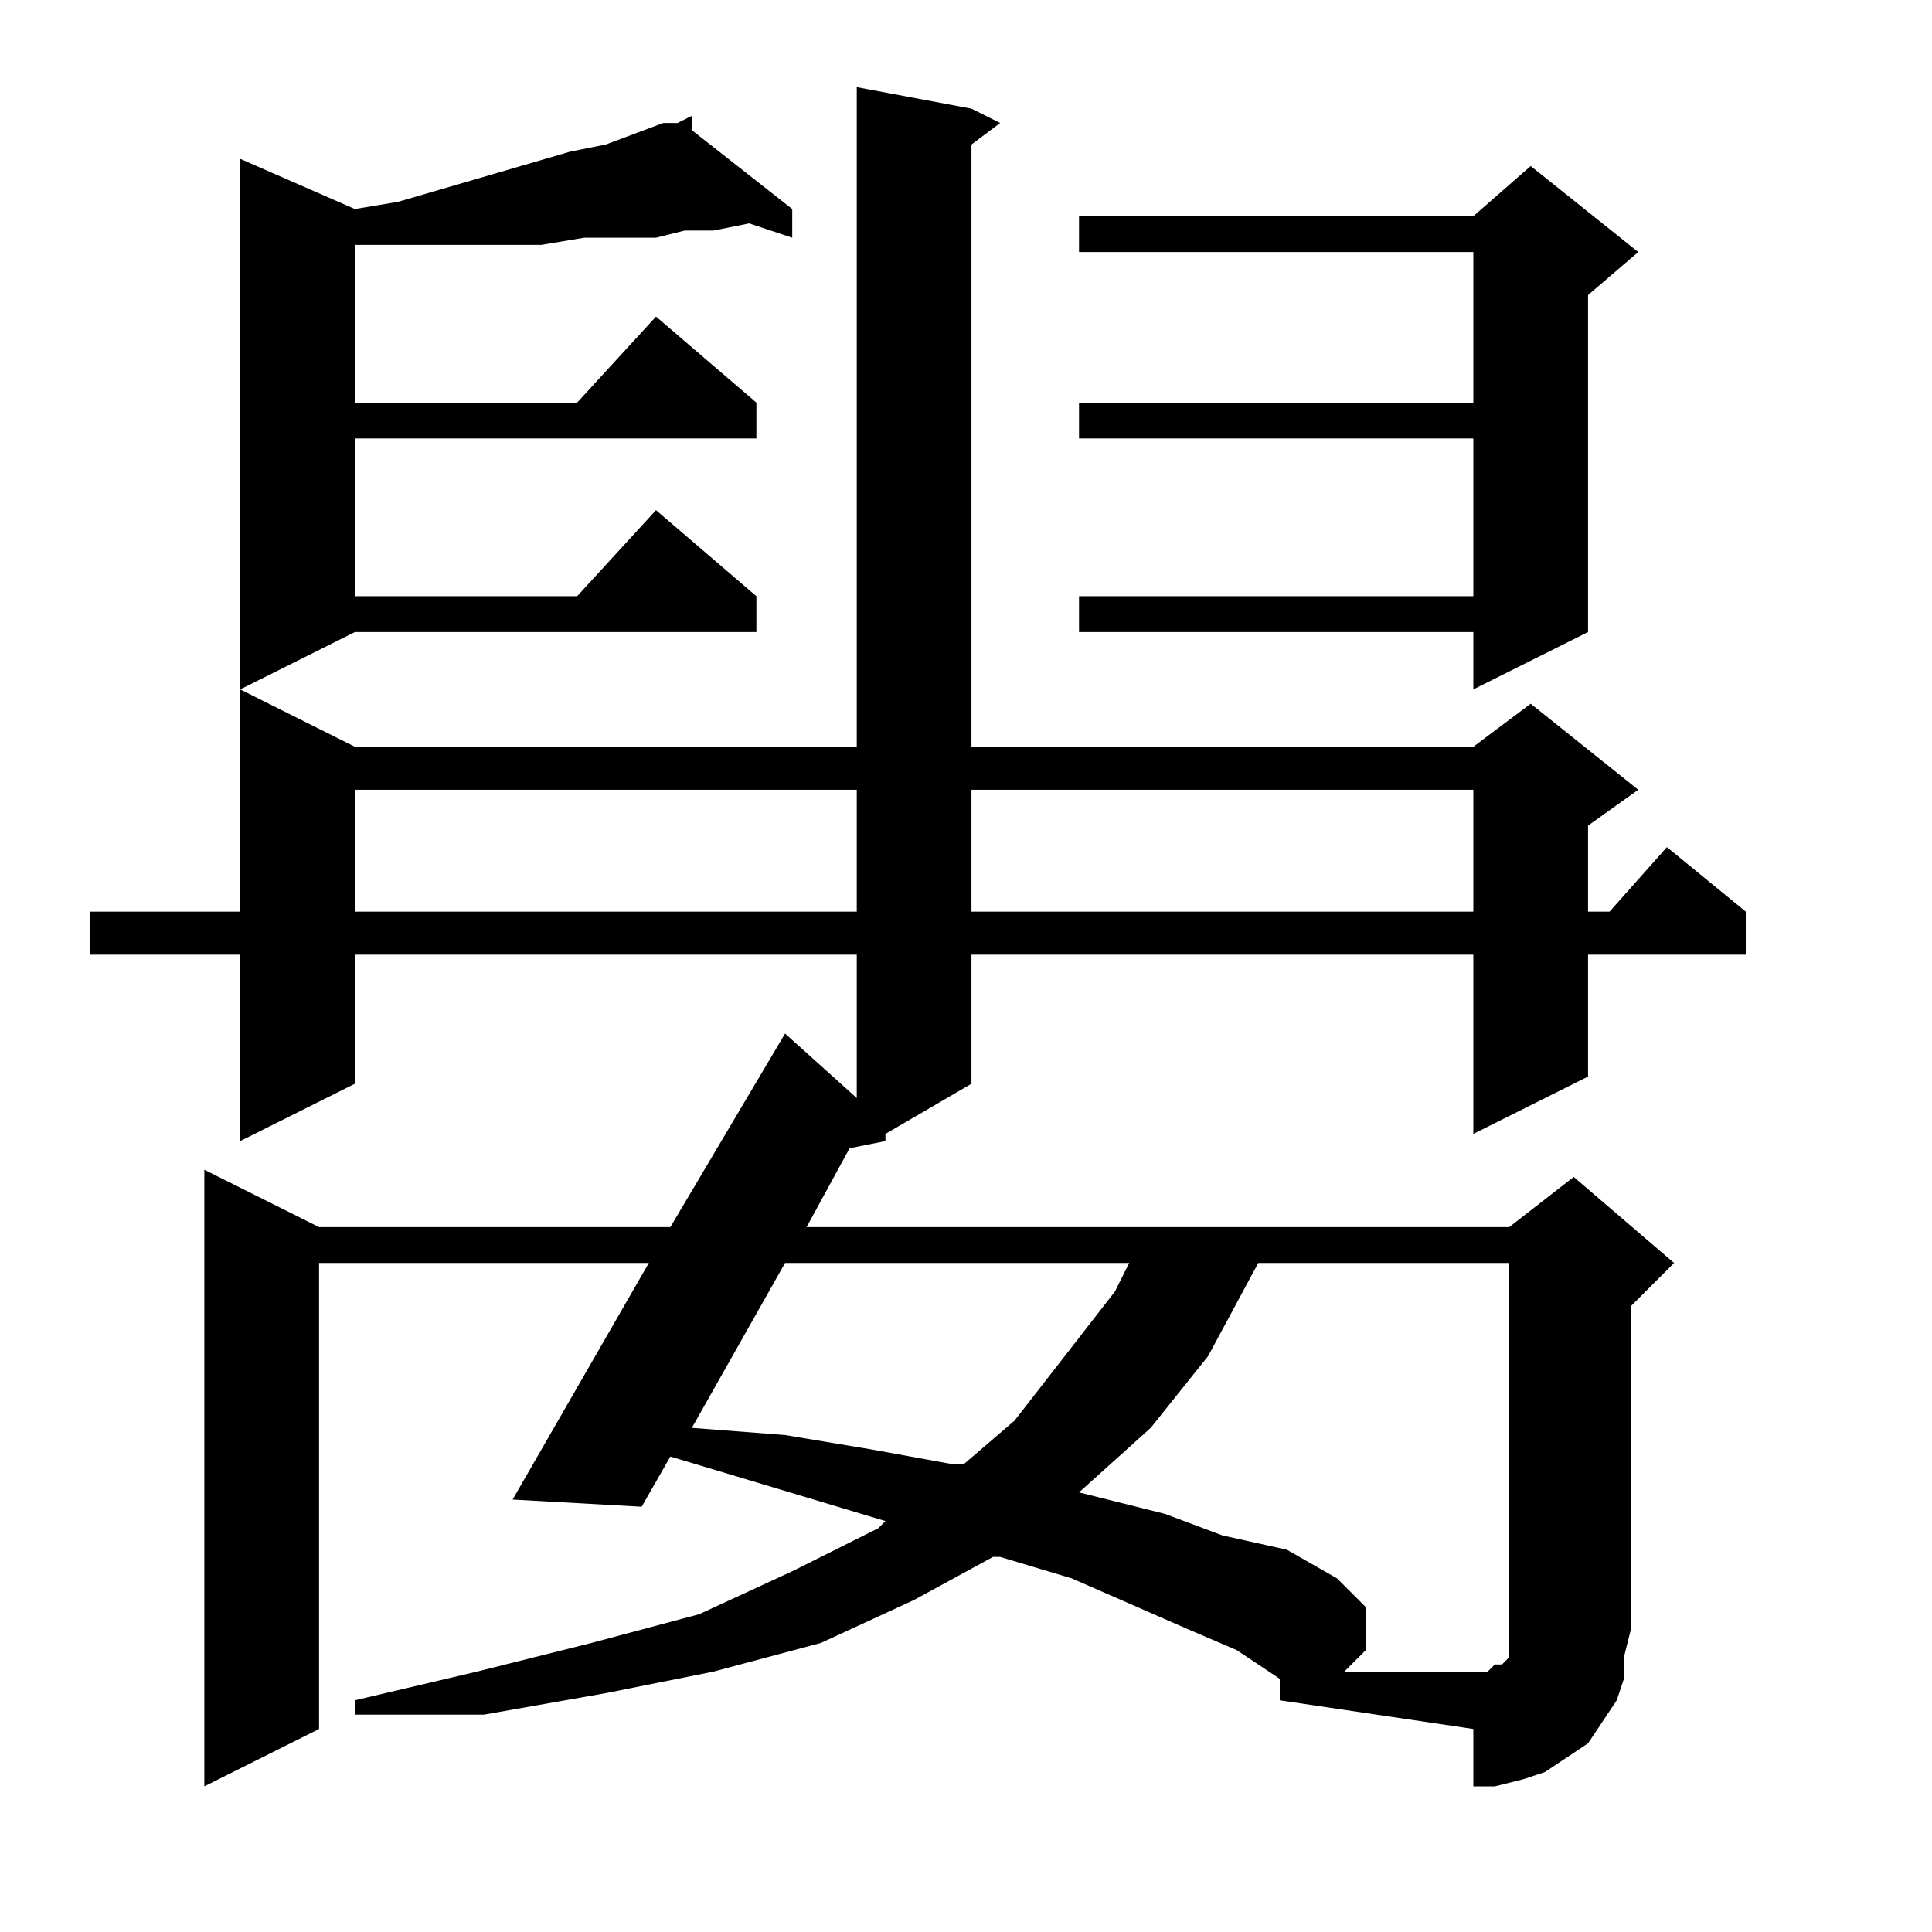 <?xml version="1.0" encoding="utf-8"?>
<!-- Generator: Adobe Illustrator 16.0.0, SVG Export Plug-In . SVG Version: 6.00 Build 0)  -->
<!DOCTYPE svg PUBLIC "-//W3C//DTD SVG 1.1//EN" "http://www.w3.org/Graphics/SVG/1.1/DTD/svg11.dtd">
<svg version="1.1" id="图层_1" xmlns="http://www.w3.org/2000/svg" xmlns:xlink="http://www.w3.org/1999/xlink" x="0px" y="0px"
	 width="1000px" height="1000px" viewBox="0 0 1000 1000" enable-background="new 0 0 1000 1000" xml:space="preserve">
<path d="M662.402,868.938l-22.266-14.844l-25.977-11.133l-59.375-25.977l-37.109-11.133h-3.711l-40.82,22.266l-48.242,22.266
	l-55.664,14.844l-55.664,11.133l-63.086,11.133h-66.797v-7.422l63.086-14.844l59.375-14.844l55.664-14.844l48.242-22.266
	l44.531-22.266l3.711-3.711l-111.328-33.398l-14.844,25.977l-66.797-3.711l70.508-122.461H165.137v241.211l-59.375,29.688V605.461
	l59.375,29.688h181.836l59.375-100.195l37.109,33.398v-74.219H183.691v66.797l-59.375,29.688v-96.484h-77.93v-22.266h77.93V356.828
	l59.375,29.688h259.766V45.109l59.375,11.133l14.844,7.422l-14.844,11.133v311.719h259.766l29.688-22.266l55.664,44.531
	l-25.977,18.555v44.531h11.133l29.688-33.398l40.82,33.398v22.266h-81.641v63.086l-59.375,29.688v-92.773H502.832v66.797
	l-44.531,25.977v3.711l-18.555,3.711l-22.266,40.82h363.672l33.398-25.977l51.953,44.531l-22.266,22.266v166.992l-3.711,14.844
	v11.133l-3.711,11.133l-7.422,11.133l-7.422,11.133l-11.133,7.422l-11.133,7.422l-11.133,3.711l-14.844,3.711h-11.133v-29.688
	L662.402,880.07V868.938z M358.105,67.375l51.953,40.82v14.844l-22.266-7.422l-18.555,3.711h-14.844l-14.844,3.711h-18.555h-18.555
	l-22.266,3.711h-44.531h-25.977h-25.977v81.641H298.73l40.82-44.531l51.953,44.531v18.555H183.691v81.641H298.73l40.82-44.531
	l51.953,44.531v18.555H183.691l-59.375,29.688V82.219l59.375,25.977l22.266-3.711l89.063-25.977l18.555-3.711l29.688-11.133h7.422
	l7.422-3.711V67.375z M183.691,408.781v63.086h259.766v-63.086H183.691z M406.348,653.703l-48.242,85.352l48.242,3.711l44.531,7.422
	l40.82,7.422h7.422l25.977-22.266l25.977-33.398l25.977-33.398l7.422-14.844H406.348z M502.832,408.781v63.086h259.766v-63.086
	H502.832z M847.949,130.461l-25.977,22.266v174.414l-59.375,29.688v-29.688H558.496v-18.555h204.102v-81.641H558.496v-18.555
	h204.102v-77.93H558.496v-18.555h204.102l29.688-25.977L847.949,130.461z M651.27,653.703l-25.977,48.242l-29.688,37.109
	l-37.109,33.398l44.531,11.133l29.688,11.133l33.398,7.422l25.977,14.844l14.844,14.844v22.266l-11.133,11.133h66.797h7.422
	l3.711-3.711h3.711l3.711-3.711v-3.711v-3.711v-7.422V653.703H651.27z"/>
</svg>
